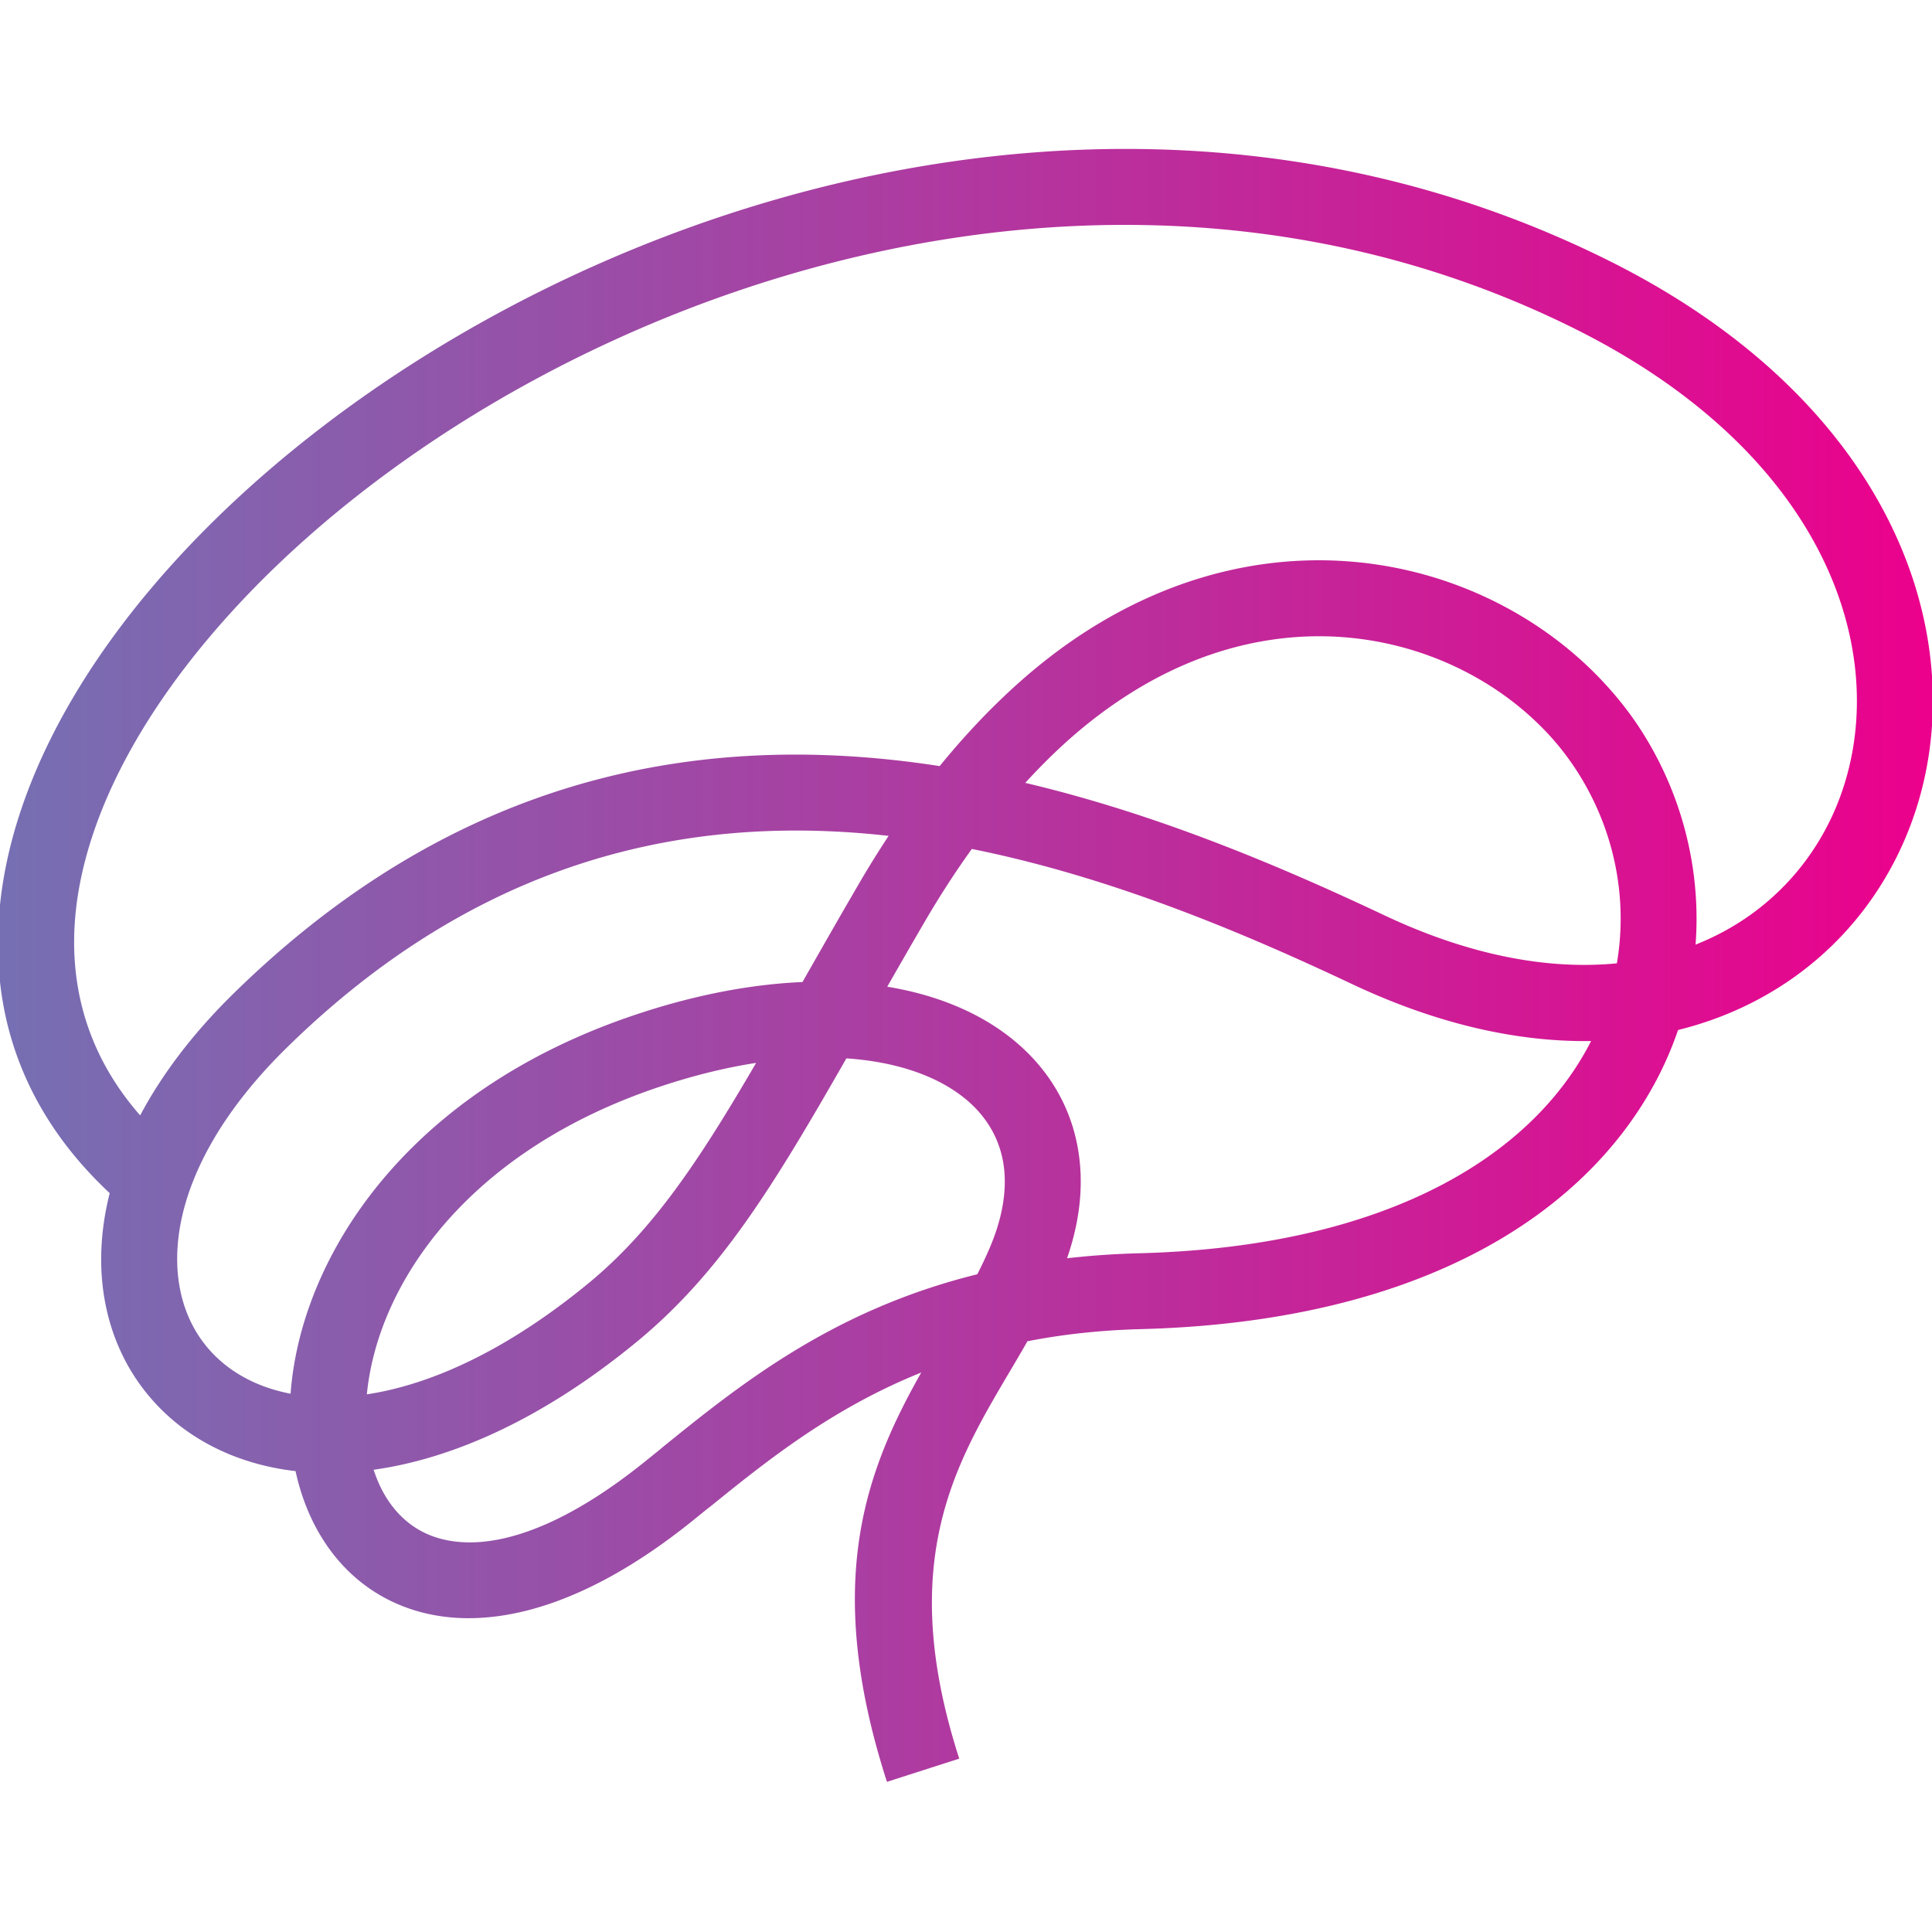 <?xml version="1.0" encoding="UTF-8"?>
<svg data-bbox="-0.63 45.556 591.885 499.513" xmlns="http://www.w3.org/2000/svg" viewBox="0 0 591 591" fill-rule="evenodd" clip-rule="evenodd" stroke-linejoin="round" stroke-miterlimit="2" data-type="ugc">
    <g>
        <path d="M140.229 102.652c-37.292 21.821-69.35 48.321-93.342 76.558C22.404 208.035 6.175 238.885 1.1 268.773c-6 35.358 3.317 68.979 32.458 96.208-2.879 11.417-3.312 22.313-1.608 32.25 2.15 12.575 7.667 23.646 15.954 32.45 8.188 8.704 19.033 15.084 31.946 18.396 3.379.867 6.9 1.517 10.558 1.933.871 4.021 2.054 7.871 3.542 11.505 5.887 14.366 16.408 25.32 30.929 30.441 21.558 7.609 51.458 1.763 86.658-26.496l5.338-4.316.017.029c17.42-14.092 37.379-30.242 64.916-41.313-16.691 29.584-30.275 63.817-10.491 125.209l22.112-7.1c-19.233-59.684-1.475-89.754 15.217-118.004 1.908-3.23 3.8-6.434 5.646-9.671 10.583-2.071 22.108-3.384 34.725-3.713 49.65-1.304 87.358-12.929 114.433-30.283 19.492-12.492 33.554-27.975 42.671-44.796a107 107 0 0 0 7.2-16.425c14.108-3.483 26.662-9.525 37.366-17.521 13.559-10.133 24.105-23.421 31.063-38.679 6.9-15.129 10.212-32.137 9.379-49.817-2.158-45.608-31.862-95.887-99.054-129.354-48.004-23.908-98.367-34.154-147.804-34.15-73.767 0-145.454 22.821-204.042 57.096m-116.2 169.942c4.35-25.621 18.75-52.638 40.608-78.371 22.355-26.321 52.35-51.079 87.334-71.55 92.004-53.829 218.021-77.767 329.729-22.125 58.592 29.179 84.425 71.608 86.225 109.608.658 13.959-1.921 27.3-7.288 39.075-5.32 11.667-13.425 21.867-23.875 29.671-5.408 4.042-11.458 7.433-18.087 10.058.267-3.562.354-7.12.262-10.662-.508-19.433-6.362-38.413-16.9-54.858-3.52-5.492-7.733-10.8-12.55-15.834-17.362-18.15-41.916-31.296-69.566-35.091-27.525-3.771-58.092 1.654-87.609 20.57-8.575 5.496-17.15 12.242-25.629 20.355-6.546 6.258-12.975 13.212-19.233 20.908-10.283-1.592-20.679-2.696-31.163-3.2-61.591-2.975-125.491 14.537-184.912 72.833-12.575 12.338-21.954 24.9-28.5 37.213-17.617-20.084-23.05-43.821-18.846-68.6m399.417 7.379c-33.1-15.629-70.342-31.192-109.817-40.488a190 190 0 0 1 9.071-9.3c7.171-6.862 14.596-12.679 22.171-17.533 24.441-15.662 49.521-20.192 71.954-17.112 22.312 3.062 42.042 13.575 55.917 28.079a81.5 81.5 0 0 1 9.729 12.379c8.275 12.908 12.866 27.733 13.258 42.842a81 81 0 0 1-1.129 15.845c-3.246.317-6.583.48-10.008.48-18.184 0-38.767-4.625-61.146-15.192M85.583 425.598c-8.475-2.171-15.521-6.279-20.758-11.842-5.138-5.454-8.575-12.429-9.946-20.441-3.425-20.03 5.813-46.305 32.788-72.771 53.979-52.963 111.845-68.879 167.529-66.192 5.562.267 11.108.725 16.637 1.342a303 303 0 0 0-9.216 14.862c-5.942 10.196-11.73 20.354-17.138 29.85-15.9.679-33.55 3.996-52.392 10.438-63.075 21.55-94.92 65.125-102.583 103.683a98 98 0 0 0-1.617 11.813 55 55 0 0 1-3.304-.742m244.709-70.2c-1.5-14.658-8.342-27.163-19.53-36.633-9.954-8.421-23.333-14.3-39.358-16.93 3.483-6.087 7.2-12.562 11.325-19.633 4.75-8.162 9.617-15.65 14.558-22.504 41.55 8.337 81.246 24.771 116.238 41.296 26.525 12.525 51.187 17.8 73.187 17.458a97 97 0 0 1-1.066 2.038c-7.296 13.466-18.738 25.983-34.75 36.245-23.779 15.234-57.459 25.463-102.425 26.638-7.725.204-15.063.729-22.063 1.533 3.617-10.408 4.825-20.325 3.884-29.508M132.617 470.027c-7.938-2.804-13.796-9.046-17.192-17.342a42 42 0 0 1-1.125-3.087c23.967-3.342 51.546-15.379 80.325-39.004 25.654-21.067 41.8-47.517 64.283-86.838 2.246.15 4.434.375 6.559.667 12.758 1.758 23.062 5.979 30.279 12.087 6.566 5.555 10.566 12.809 11.433 21.255.7 6.82-.55 14.55-4.017 22.983-1.245 3.029-2.662 6.037-4.2 9.05-44.47 10.987-72.783 33.9-96.716 53.267v.041c-1.104.9-2.196 1.779-5.271 4.246-21.6 17.342-39.542 24.467-53.283 24.467-4.063 0-7.763-.625-11.075-1.792M231.3 325.14c-17.538 30.095-31.65 51.291-51.421 67.525-24.917 20.458-48.079 30.912-67.662 33.866a78 78 0 0 1 1.125-7.546c6.291-31.641 33.279-67.695 87.208-86.125 10.829-3.695 21.121-6.233 30.75-7.72" fill="url(#78d25cee-be92-4664-b16e-7b4519d6a5b8)" fill-rule="nonzero"/>
        <defs>
            <linearGradient gradientTransform="translate(-.631 295.31)scale(591.886)" gradientUnits="userSpaceOnUse" y2="0" x2="1" y1="0" x1="0" id="78d25cee-be92-4664-b16e-7b4519d6a5b8">
                <stop offset="0" stop-color="#7570b3"/>
                <stop offset="1" stop-color="#ec008c"/>
            </linearGradient>
        </defs>
    </g>
</svg>

